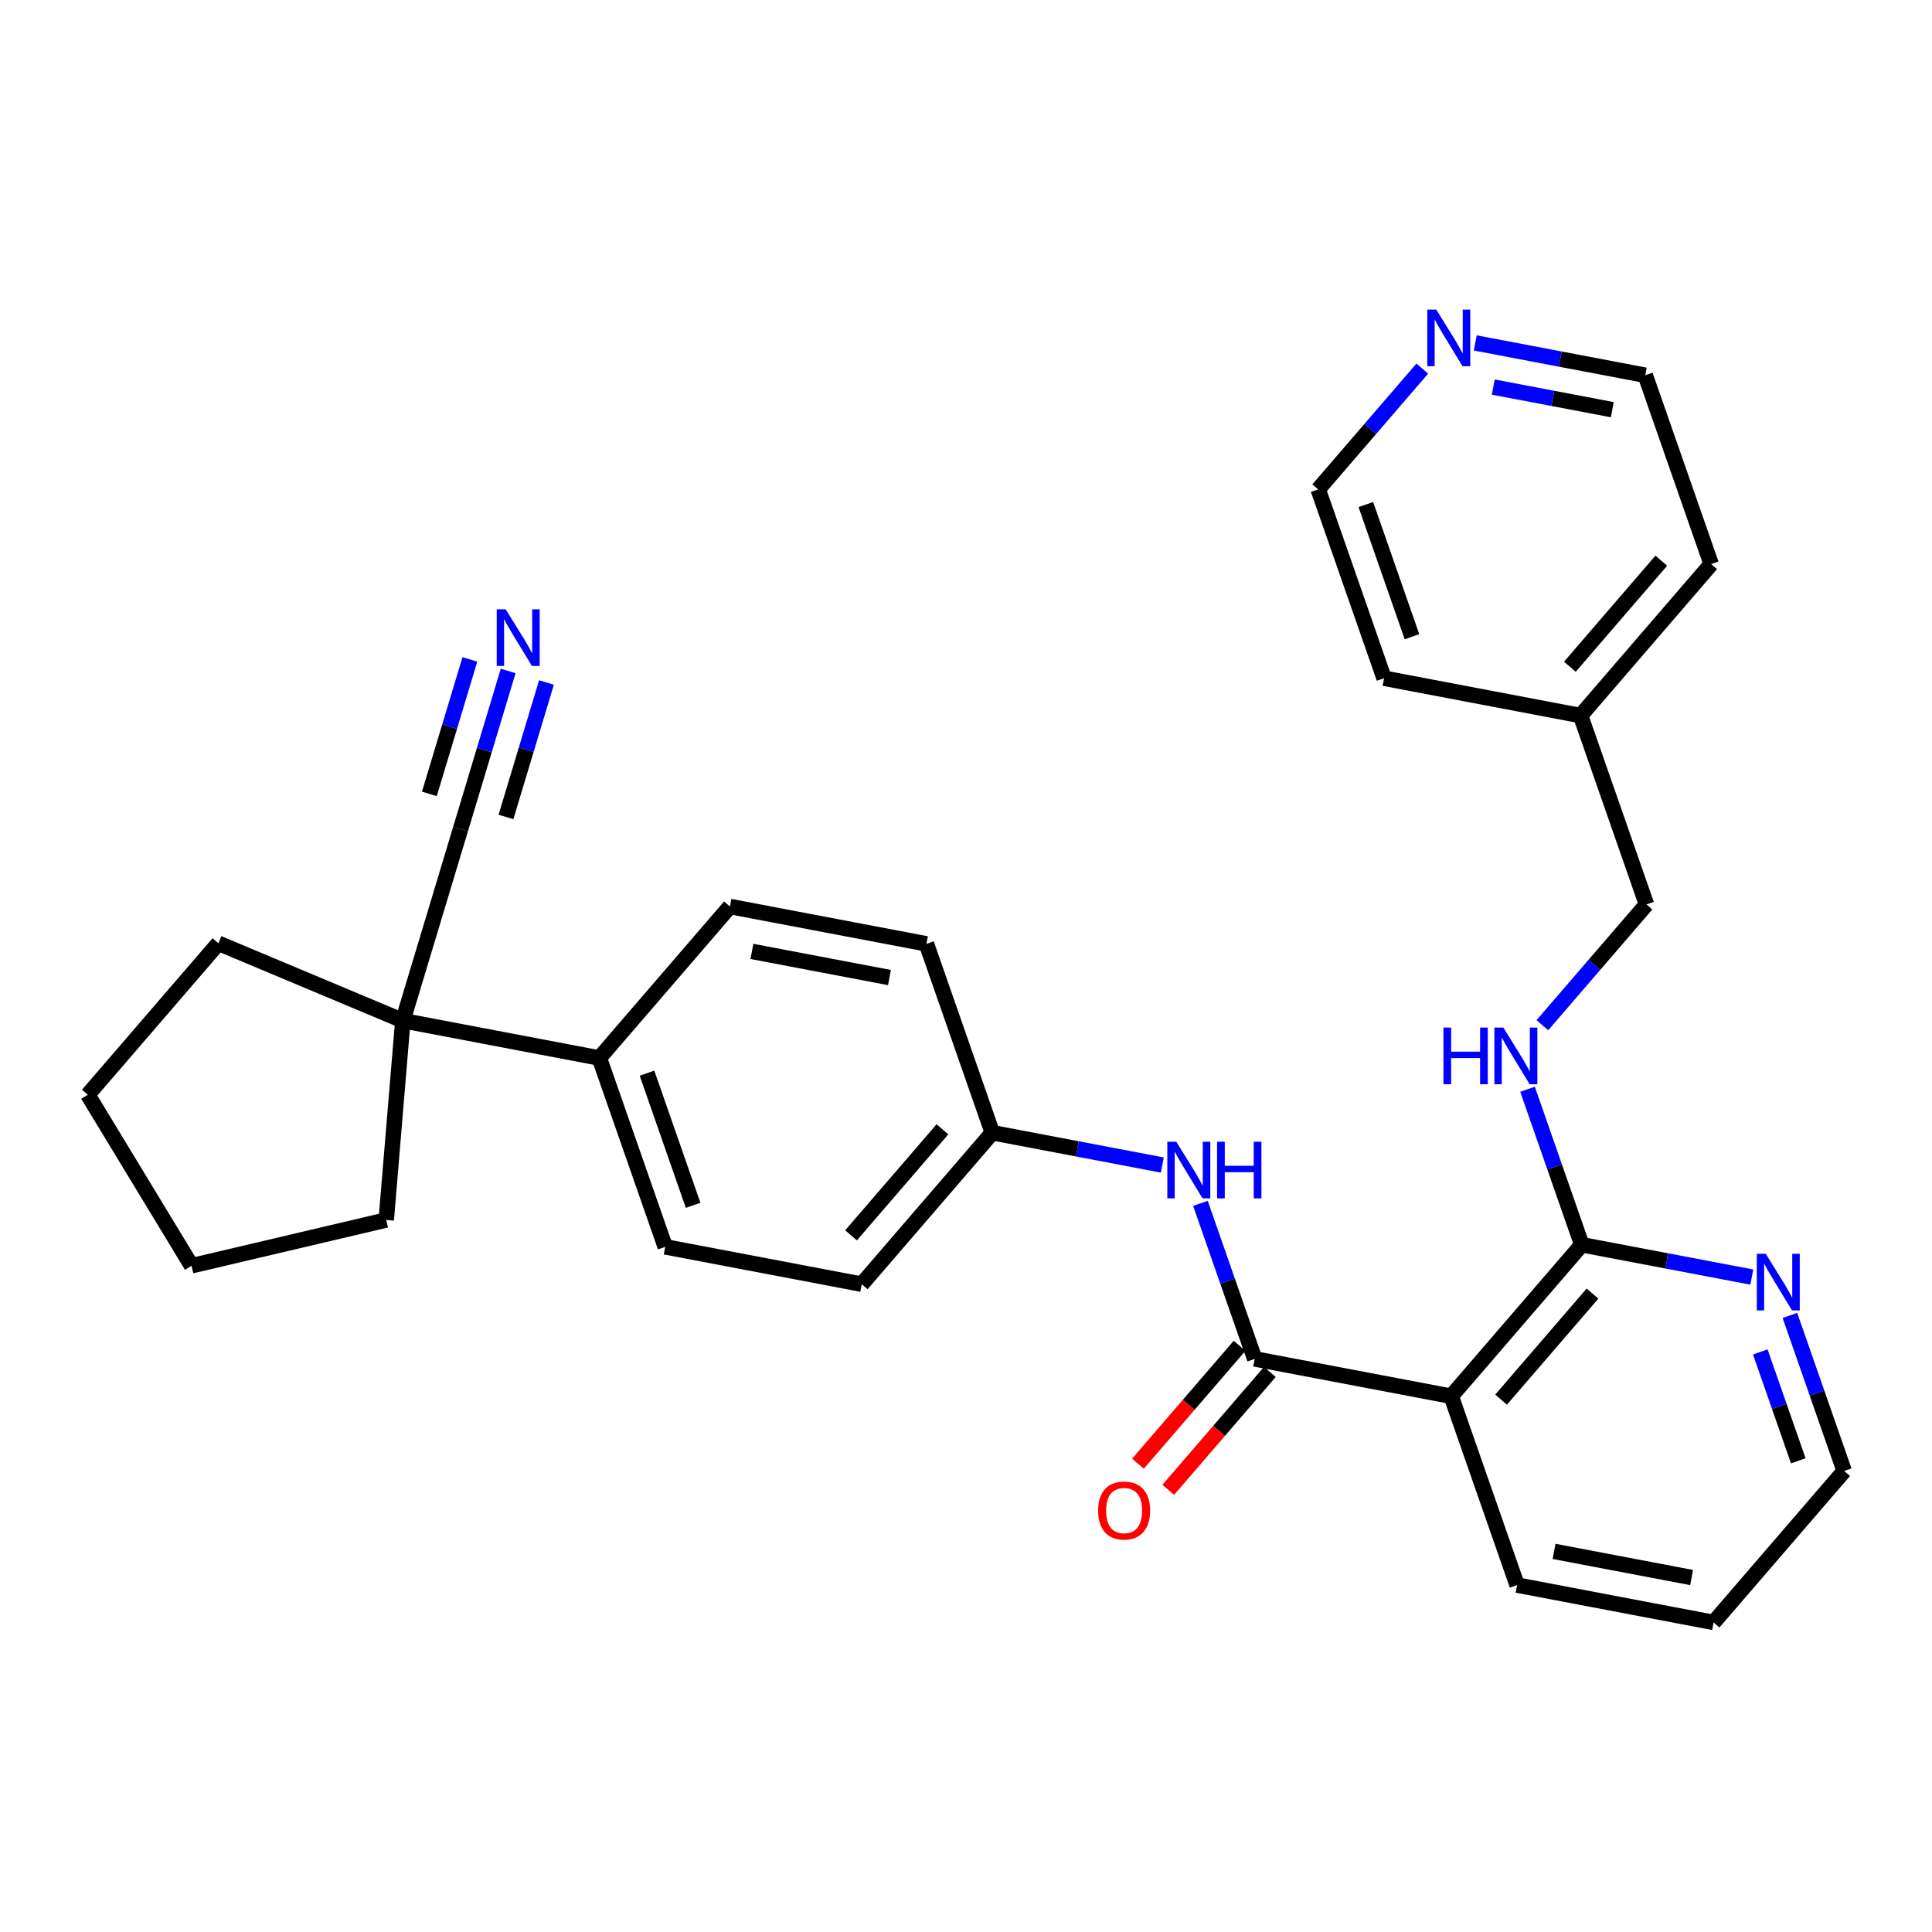 <?xml version='1.0' encoding='iso-8859-1'?>
<svg version='1.1' baseProfile='full'
              xmlns='http://www.w3.org/2000/svg'
                      xmlns:rdkit='http://www.rdkit.org/xml'
                      xmlns:xlink='http://www.w3.org/1999/xlink'
                  xml:space='preserve'
width='250px' height='250px' viewBox='0 0 250 250'>
<!-- END OF HEADER -->
<rect style='opacity:1.0;fill:#FFFFFF;stroke:none' width='250' height='250' x='0' y='0'> </rect>
<path class='bond-0 atom-0 atom-1' d='M 24.785,163.791 L 11.364,141.662' style='fill:none;fill-rule:evenodd;stroke:#000000;stroke-width:2.0px;stroke-linecap:butt;stroke-linejoin:miter;stroke-opacity:1' />
<path class='bond-1 atom-0 atom-10' d='M 24.785,163.791 L 49.979,157.864' style='fill:none;fill-rule:evenodd;stroke:#000000;stroke-width:2.0px;stroke-linecap:butt;stroke-linejoin:miter;stroke-opacity:1' />
<path class='bond-2 atom-1 atom-11' d='M 11.364,141.662 L 28.262,122.059' style='fill:none;fill-rule:evenodd;stroke:#000000;stroke-width:2.0px;stroke-linecap:butt;stroke-linejoin:miter;stroke-opacity:1' />
<path class='bond-3 atom-2 atom-3' d='M 221.738,209.942 L 196.312,205.109' style='fill:none;fill-rule:evenodd;stroke:#000000;stroke-width:2.0px;stroke-linecap:butt;stroke-linejoin:miter;stroke-opacity:1' />
<path class='bond-3 atom-2 atom-3' d='M 218.891,204.132 L 201.093,200.749' style='fill:none;fill-rule:evenodd;stroke:#000000;stroke-width:2.0px;stroke-linecap:butt;stroke-linejoin:miter;stroke-opacity:1' />
<path class='bond-4 atom-2 atom-12' d='M 221.738,209.942 L 238.636,190.339' style='fill:none;fill-rule:evenodd;stroke:#000000;stroke-width:2.0px;stroke-linecap:butt;stroke-linejoin:miter;stroke-opacity:1' />
<path class='bond-5 atom-3 atom-20' d='M 196.312,205.109 L 187.785,180.673' style='fill:none;fill-rule:evenodd;stroke:#000000;stroke-width:2.0px;stroke-linecap:butt;stroke-linejoin:miter;stroke-opacity:1' />
<path class='bond-6 atom-4 atom-6' d='M 94.452,117.302 L 119.878,122.135' style='fill:none;fill-rule:evenodd;stroke:#000000;stroke-width:2.0px;stroke-linecap:butt;stroke-linejoin:miter;stroke-opacity:1' />
<path class='bond-6 atom-4 atom-6' d='M 97.299,123.112 L 115.097,126.495' style='fill:none;fill-rule:evenodd;stroke:#000000;stroke-width:2.0px;stroke-linecap:butt;stroke-linejoin:miter;stroke-opacity:1' />
<path class='bond-7 atom-4 atom-18' d='M 94.452,117.302 L 77.553,136.905' style='fill:none;fill-rule:evenodd;stroke:#000000;stroke-width:2.0px;stroke-linecap:butt;stroke-linejoin:miter;stroke-opacity:1' />
<path class='bond-8 atom-5 atom-7' d='M 86.081,161.341 L 111.507,166.174' style='fill:none;fill-rule:evenodd;stroke:#000000;stroke-width:2.0px;stroke-linecap:butt;stroke-linejoin:miter;stroke-opacity:1' />
<path class='bond-9 atom-5 atom-18' d='M 86.081,161.341 L 77.553,136.905' style='fill:none;fill-rule:evenodd;stroke:#000000;stroke-width:2.0px;stroke-linecap:butt;stroke-linejoin:miter;stroke-opacity:1' />
<path class='bond-9 atom-5 atom-18' d='M 89.689,155.97 L 83.72,138.865' style='fill:none;fill-rule:evenodd;stroke:#000000;stroke-width:2.0px;stroke-linecap:butt;stroke-linejoin:miter;stroke-opacity:1' />
<path class='bond-10 atom-6 atom-19' d='M 119.878,122.135 L 128.405,146.571' style='fill:none;fill-rule:evenodd;stroke:#000000;stroke-width:2.0px;stroke-linecap:butt;stroke-linejoin:miter;stroke-opacity:1' />
<path class='bond-11 atom-7 atom-19' d='M 111.507,166.174 L 128.405,146.571' style='fill:none;fill-rule:evenodd;stroke:#000000;stroke-width:2.0px;stroke-linecap:butt;stroke-linejoin:miter;stroke-opacity:1' />
<path class='bond-11 atom-7 atom-19' d='M 110.121,159.854 L 121.95,146.132' style='fill:none;fill-rule:evenodd;stroke:#000000;stroke-width:2.0px;stroke-linecap:butt;stroke-linejoin:miter;stroke-opacity:1' />
<path class='bond-12 atom-8 atom-13' d='M 179.1,87.762 L 170.573,63.326' style='fill:none;fill-rule:evenodd;stroke:#000000;stroke-width:2.0px;stroke-linecap:butt;stroke-linejoin:miter;stroke-opacity:1' />
<path class='bond-12 atom-8 atom-13' d='M 182.708,82.391 L 176.739,65.286' style='fill:none;fill-rule:evenodd;stroke:#000000;stroke-width:2.0px;stroke-linecap:butt;stroke-linejoin:miter;stroke-opacity:1' />
<path class='bond-13 atom-8 atom-17' d='M 179.1,87.762 L 204.526,92.595' style='fill:none;fill-rule:evenodd;stroke:#000000;stroke-width:2.0px;stroke-linecap:butt;stroke-linejoin:miter;stroke-opacity:1' />
<path class='bond-14 atom-9 atom-14' d='M 221.425,72.992 L 212.897,48.556' style='fill:none;fill-rule:evenodd;stroke:#000000;stroke-width:2.0px;stroke-linecap:butt;stroke-linejoin:miter;stroke-opacity:1' />
<path class='bond-15 atom-9 atom-17' d='M 221.425,72.992 L 204.526,92.595' style='fill:none;fill-rule:evenodd;stroke:#000000;stroke-width:2.0px;stroke-linecap:butt;stroke-linejoin:miter;stroke-opacity:1' />
<path class='bond-15 atom-9 atom-17' d='M 214.969,72.553 L 203.14,86.275' style='fill:none;fill-rule:evenodd;stroke:#000000;stroke-width:2.0px;stroke-linecap:butt;stroke-linejoin:miter;stroke-opacity:1' />
<path class='bond-16 atom-10 atom-23' d='M 49.979,157.864 L 52.127,132.072' style='fill:none;fill-rule:evenodd;stroke:#000000;stroke-width:2.0px;stroke-linecap:butt;stroke-linejoin:miter;stroke-opacity:1' />
<path class='bond-17 atom-11 atom-23' d='M 28.262,122.059 L 52.127,132.072' style='fill:none;fill-rule:evenodd;stroke:#000000;stroke-width:2.0px;stroke-linecap:butt;stroke-linejoin:miter;stroke-opacity:1' />
<path class='bond-18 atom-12 atom-26' d='M 238.636,190.339 L 235.125,180.277' style='fill:none;fill-rule:evenodd;stroke:#000000;stroke-width:2.0px;stroke-linecap:butt;stroke-linejoin:miter;stroke-opacity:1' />
<path class='bond-18 atom-12 atom-26' d='M 235.125,180.277 L 231.614,170.215' style='fill:none;fill-rule:evenodd;stroke:#0000FF;stroke-width:2.0px;stroke-linecap:butt;stroke-linejoin:miter;stroke-opacity:1' />
<path class='bond-18 atom-12 atom-26' d='M 232.696,189.026 L 230.238,181.982' style='fill:none;fill-rule:evenodd;stroke:#000000;stroke-width:2.0px;stroke-linecap:butt;stroke-linejoin:miter;stroke-opacity:1' />
<path class='bond-18 atom-12 atom-26' d='M 230.238,181.982 L 227.78,174.939' style='fill:none;fill-rule:evenodd;stroke:#0000FF;stroke-width:2.0px;stroke-linecap:butt;stroke-linejoin:miter;stroke-opacity:1' />
<path class='bond-19 atom-13 atom-25' d='M 170.573,63.326 L 177.309,55.512' style='fill:none;fill-rule:evenodd;stroke:#000000;stroke-width:2.0px;stroke-linecap:butt;stroke-linejoin:miter;stroke-opacity:1' />
<path class='bond-19 atom-13 atom-25' d='M 177.309,55.512 L 184.044,47.698' style='fill:none;fill-rule:evenodd;stroke:#0000FF;stroke-width:2.0px;stroke-linecap:butt;stroke-linejoin:miter;stroke-opacity:1' />
<path class='bond-20 atom-14 atom-25' d='M 212.897,48.556 L 201.897,46.465' style='fill:none;fill-rule:evenodd;stroke:#000000;stroke-width:2.0px;stroke-linecap:butt;stroke-linejoin:miter;stroke-opacity:1' />
<path class='bond-20 atom-14 atom-25' d='M 201.897,46.465 L 190.898,44.374' style='fill:none;fill-rule:evenodd;stroke:#0000FF;stroke-width:2.0px;stroke-linecap:butt;stroke-linejoin:miter;stroke-opacity:1' />
<path class='bond-20 atom-14 atom-25' d='M 208.631,53.014 L 200.931,51.55' style='fill:none;fill-rule:evenodd;stroke:#000000;stroke-width:2.0px;stroke-linecap:butt;stroke-linejoin:miter;stroke-opacity:1' />
<path class='bond-20 atom-14 atom-25' d='M 200.931,51.55 L 193.231,50.087' style='fill:none;fill-rule:evenodd;stroke:#0000FF;stroke-width:2.0px;stroke-linecap:butt;stroke-linejoin:miter;stroke-opacity:1' />
<path class='bond-21 atom-15 atom-17' d='M 213.054,117.031 L 204.526,92.595' style='fill:none;fill-rule:evenodd;stroke:#000000;stroke-width:2.0px;stroke-linecap:butt;stroke-linejoin:miter;stroke-opacity:1' />
<path class='bond-22 atom-15 atom-27' d='M 213.054,117.031 L 206.318,124.845' style='fill:none;fill-rule:evenodd;stroke:#000000;stroke-width:2.0px;stroke-linecap:butt;stroke-linejoin:miter;stroke-opacity:1' />
<path class='bond-22 atom-15 atom-27' d='M 206.318,124.845 L 199.582,132.659' style='fill:none;fill-rule:evenodd;stroke:#0000FF;stroke-width:2.0px;stroke-linecap:butt;stroke-linejoin:miter;stroke-opacity:1' />
<path class='bond-23 atom-16 atom-23' d='M 59.592,107.291 L 52.127,132.072' style='fill:none;fill-rule:evenodd;stroke:#000000;stroke-width:2.0px;stroke-linecap:butt;stroke-linejoin:miter;stroke-opacity:1' />
<path class='bond-24 atom-16 atom-24' d='M 59.592,107.291 L 62.674,97.056' style='fill:none;fill-rule:evenodd;stroke:#000000;stroke-width:2.0px;stroke-linecap:butt;stroke-linejoin:miter;stroke-opacity:1' />
<path class='bond-24 atom-16 atom-24' d='M 62.674,97.056 L 65.757,86.821' style='fill:none;fill-rule:evenodd;stroke:#0000FF;stroke-width:2.0px;stroke-linecap:butt;stroke-linejoin:miter;stroke-opacity:1' />
<path class='bond-24 atom-16 atom-24' d='M 65.473,105.713 L 68.093,97.014' style='fill:none;fill-rule:evenodd;stroke:#000000;stroke-width:2.0px;stroke-linecap:butt;stroke-linejoin:miter;stroke-opacity:1' />
<path class='bond-24 atom-16 atom-24' d='M 68.093,97.014 L 70.713,88.314' style='fill:none;fill-rule:evenodd;stroke:#0000FF;stroke-width:2.0px;stroke-linecap:butt;stroke-linejoin:miter;stroke-opacity:1' />
<path class='bond-24 atom-16 atom-24' d='M 55.56,102.728 L 58.181,94.028' style='fill:none;fill-rule:evenodd;stroke:#000000;stroke-width:2.0px;stroke-linecap:butt;stroke-linejoin:miter;stroke-opacity:1' />
<path class='bond-24 atom-16 atom-24' d='M 58.181,94.028 L 60.801,85.329' style='fill:none;fill-rule:evenodd;stroke:#0000FF;stroke-width:2.0px;stroke-linecap:butt;stroke-linejoin:miter;stroke-opacity:1' />
<path class='bond-25 atom-18 atom-23' d='M 77.553,136.905 L 52.127,132.072' style='fill:none;fill-rule:evenodd;stroke:#000000;stroke-width:2.0px;stroke-linecap:butt;stroke-linejoin:miter;stroke-opacity:1' />
<path class='bond-26 atom-19 atom-28' d='M 128.405,146.571 L 139.405,148.662' style='fill:none;fill-rule:evenodd;stroke:#000000;stroke-width:2.0px;stroke-linecap:butt;stroke-linejoin:miter;stroke-opacity:1' />
<path class='bond-26 atom-19 atom-28' d='M 139.405,148.662 L 150.404,150.753' style='fill:none;fill-rule:evenodd;stroke:#0000FF;stroke-width:2.0px;stroke-linecap:butt;stroke-linejoin:miter;stroke-opacity:1' />
<path class='bond-27 atom-20 atom-21' d='M 187.785,180.673 L 204.683,161.07' style='fill:none;fill-rule:evenodd;stroke:#000000;stroke-width:2.0px;stroke-linecap:butt;stroke-linejoin:miter;stroke-opacity:1' />
<path class='bond-27 atom-20 atom-21' d='M 194.24,181.112 L 206.069,167.39' style='fill:none;fill-rule:evenodd;stroke:#000000;stroke-width:2.0px;stroke-linecap:butt;stroke-linejoin:miter;stroke-opacity:1' />
<path class='bond-28 atom-20 atom-22' d='M 187.785,180.673 L 162.359,175.84' style='fill:none;fill-rule:evenodd;stroke:#000000;stroke-width:2.0px;stroke-linecap:butt;stroke-linejoin:miter;stroke-opacity:1' />
<path class='bond-29 atom-21 atom-26' d='M 204.683,161.07 L 215.683,163.161' style='fill:none;fill-rule:evenodd;stroke:#000000;stroke-width:2.0px;stroke-linecap:butt;stroke-linejoin:miter;stroke-opacity:1' />
<path class='bond-29 atom-21 atom-26' d='M 215.683,163.161 L 226.682,165.251' style='fill:none;fill-rule:evenodd;stroke:#0000FF;stroke-width:2.0px;stroke-linecap:butt;stroke-linejoin:miter;stroke-opacity:1' />
<path class='bond-30 atom-21 atom-27' d='M 204.683,161.07 L 201.171,151.008' style='fill:none;fill-rule:evenodd;stroke:#000000;stroke-width:2.0px;stroke-linecap:butt;stroke-linejoin:miter;stroke-opacity:1' />
<path class='bond-30 atom-21 atom-27' d='M 201.171,151.008 L 197.66,140.946' style='fill:none;fill-rule:evenodd;stroke:#0000FF;stroke-width:2.0px;stroke-linecap:butt;stroke-linejoin:miter;stroke-opacity:1' />
<path class='bond-31 atom-22 atom-28' d='M 162.359,175.84 L 158.847,165.778' style='fill:none;fill-rule:evenodd;stroke:#000000;stroke-width:2.0px;stroke-linecap:butt;stroke-linejoin:miter;stroke-opacity:1' />
<path class='bond-31 atom-22 atom-28' d='M 158.847,165.778 L 155.336,155.716' style='fill:none;fill-rule:evenodd;stroke:#0000FF;stroke-width:2.0px;stroke-linecap:butt;stroke-linejoin:miter;stroke-opacity:1' />
<path class='bond-32 atom-22 atom-29' d='M 160.398,174.15 L 153.825,181.775' style='fill:none;fill-rule:evenodd;stroke:#000000;stroke-width:2.0px;stroke-linecap:butt;stroke-linejoin:miter;stroke-opacity:1' />
<path class='bond-32 atom-22 atom-29' d='M 153.825,181.775 L 147.253,189.4' style='fill:none;fill-rule:evenodd;stroke:#FF0000;stroke-width:2.0px;stroke-linecap:butt;stroke-linejoin:miter;stroke-opacity:1' />
<path class='bond-32 atom-22 atom-29' d='M 164.319,177.53 L 157.746,185.155' style='fill:none;fill-rule:evenodd;stroke:#000000;stroke-width:2.0px;stroke-linecap:butt;stroke-linejoin:miter;stroke-opacity:1' />
<path class='bond-32 atom-22 atom-29' d='M 157.746,185.155 L 151.173,192.78' style='fill:none;fill-rule:evenodd;stroke:#FF0000;stroke-width:2.0px;stroke-linecap:butt;stroke-linejoin:miter;stroke-opacity:1' />
<path  class='atom-24' d='M 65.436 78.845
L 67.837 82.727
Q 68.076 83.11, 68.459 83.804
Q 68.842 84.497, 68.862 84.539
L 68.862 78.845
L 69.835 78.845
L 69.835 86.174
L 68.831 86.174
L 66.254 81.93
Q 65.953 81.433, 65.632 80.864
Q 65.322 80.294, 65.229 80.118
L 65.229 86.174
L 64.276 86.174
L 64.276 78.845
L 65.436 78.845
' fill='#0000FF'/>
<path  class='atom-25' d='M 185.851 40.058
L 188.253 43.941
Q 188.491 44.324, 188.874 45.017
Q 189.257 45.711, 189.278 45.752
L 189.278 40.058
L 190.251 40.058
L 190.251 47.388
L 189.247 47.388
L 186.669 43.143
Q 186.369 42.646, 186.048 42.077
Q 185.737 41.508, 185.644 41.332
L 185.644 47.388
L 184.691 47.388
L 184.691 40.058
L 185.851 40.058
' fill='#0000FF'/>
<path  class='atom-26' d='M 228.489 162.238
L 230.89 166.12
Q 231.129 166.503, 231.512 167.197
Q 231.895 167.89, 231.915 167.932
L 231.915 162.238
L 232.888 162.238
L 232.888 169.567
L 231.884 169.567
L 229.307 165.323
Q 229.006 164.826, 228.685 164.257
Q 228.375 163.687, 228.282 163.511
L 228.282 169.567
L 227.329 169.567
L 227.329 162.238
L 228.489 162.238
' fill='#0000FF'/>
<path  class='atom-27' d='M 186.781 132.969
L 187.775 132.969
L 187.775 136.085
L 191.523 136.085
L 191.523 132.969
L 192.516 132.969
L 192.516 140.299
L 191.523 140.299
L 191.523 136.913
L 187.775 136.913
L 187.775 140.299
L 186.781 140.299
L 186.781 132.969
' fill='#0000FF'/>
<path  class='atom-27' d='M 194.535 132.969
L 196.937 136.851
Q 197.175 137.234, 197.558 137.928
Q 197.941 138.622, 197.962 138.663
L 197.962 132.969
L 198.935 132.969
L 198.935 140.299
L 197.931 140.299
L 195.353 136.054
Q 195.053 135.557, 194.732 134.988
Q 194.421 134.418, 194.328 134.242
L 194.328 140.299
L 193.376 140.299
L 193.376 132.969
L 194.535 132.969
' fill='#0000FF'/>
<path  class='atom-28' d='M 152.211 147.739
L 154.613 151.621
Q 154.851 152.004, 155.234 152.698
Q 155.617 153.392, 155.638 153.433
L 155.638 147.739
L 156.611 147.739
L 156.611 155.069
L 155.607 155.069
L 153.029 150.824
Q 152.729 150.327, 152.408 149.758
Q 152.097 149.189, 152.004 149.013
L 152.004 155.069
L 151.051 155.069
L 151.051 147.739
L 152.211 147.739
' fill='#0000FF'/>
<path  class='atom-28' d='M 157.491 147.739
L 158.485 147.739
L 158.485 150.855
L 162.232 150.855
L 162.232 147.739
L 163.226 147.739
L 163.226 155.069
L 162.232 155.069
L 162.232 151.684
L 158.485 151.684
L 158.485 155.069
L 157.491 155.069
L 157.491 147.739
' fill='#0000FF'/>
<path  class='atom-29' d='M 142.096 195.464
Q 142.096 193.704, 142.965 192.72
Q 143.835 191.737, 145.46 191.737
Q 147.086 191.737, 147.955 192.72
Q 148.825 193.704, 148.825 195.464
Q 148.825 197.244, 147.945 198.259
Q 147.065 199.263, 145.46 199.263
Q 143.845 199.263, 142.965 198.259
Q 142.096 197.255, 142.096 195.464
M 145.46 198.435
Q 146.578 198.435, 147.179 197.689
Q 147.79 196.934, 147.79 195.464
Q 147.79 194.025, 147.179 193.3
Q 146.578 192.565, 145.46 192.565
Q 144.342 192.565, 143.731 193.29
Q 143.131 194.014, 143.131 195.464
Q 143.131 196.944, 143.731 197.689
Q 144.342 198.435, 145.46 198.435
' fill='#FF0000'/>
</svg>
